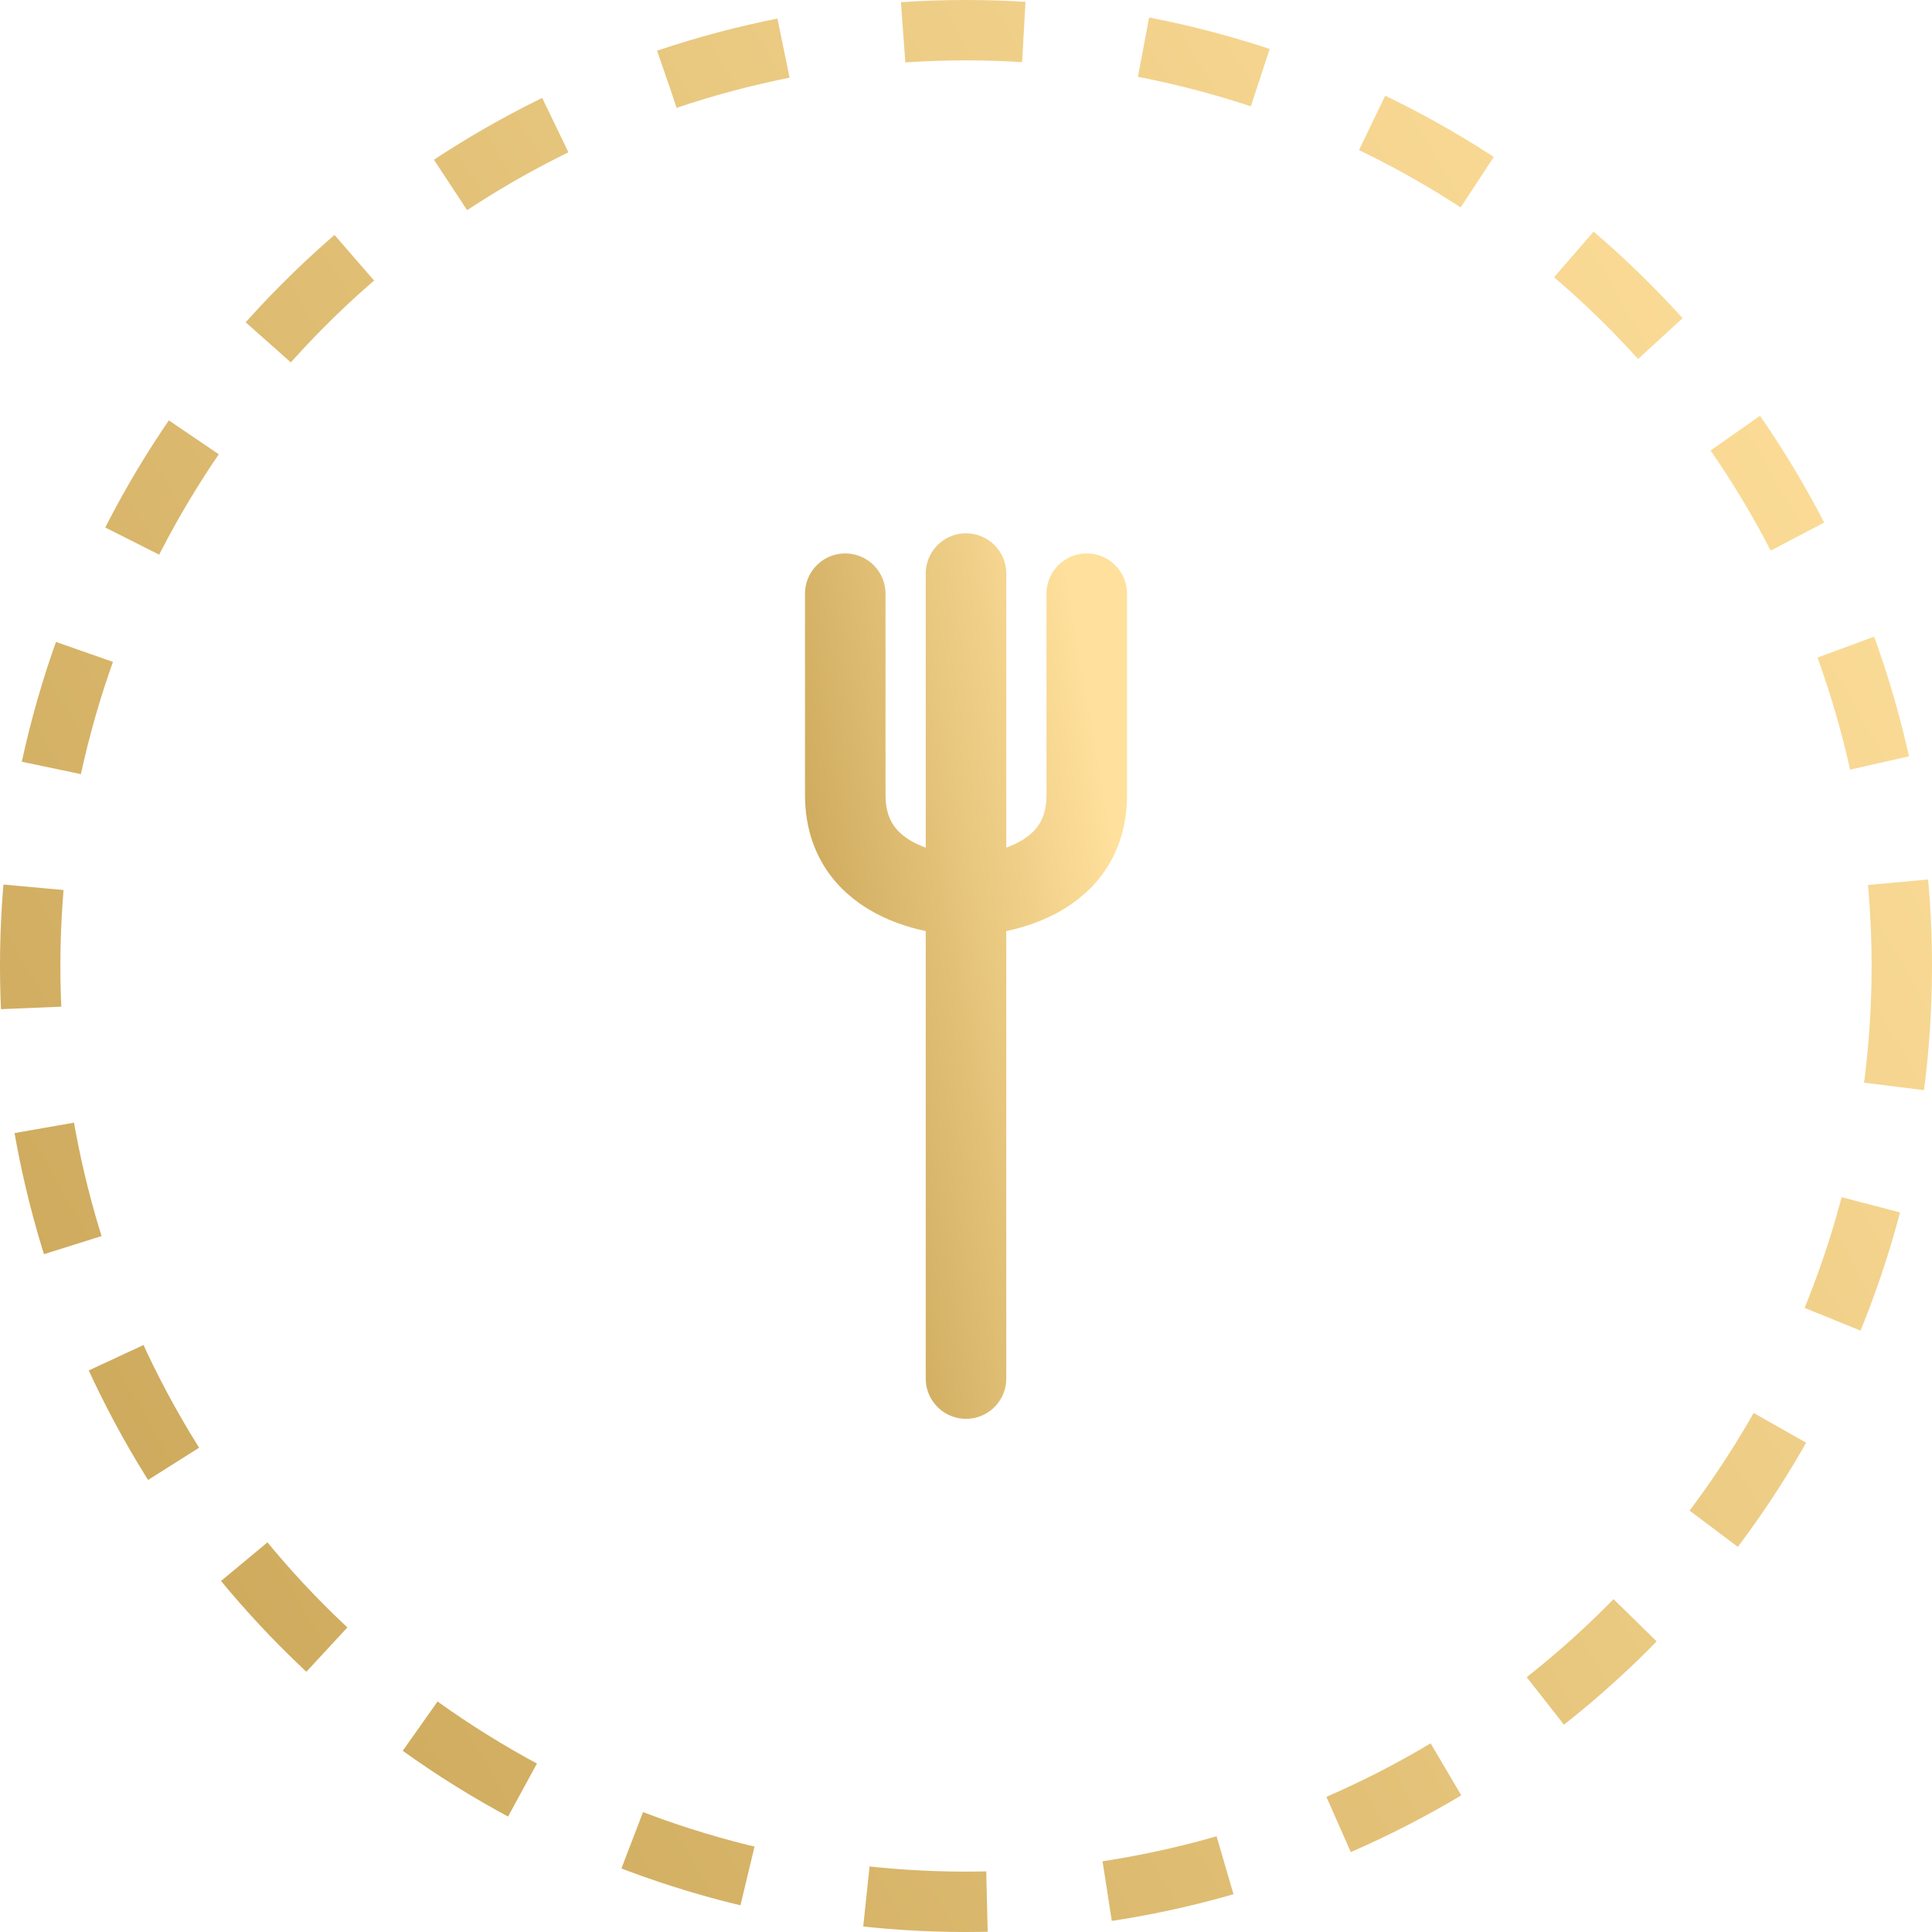 <svg width="64" height="64" viewBox="0 0 64 64" fill="none" xmlns="http://www.w3.org/2000/svg">
<circle cx="32" cy="32" r="31" stroke="url(#paint0_linear_583_5694)" stroke-width="2" stroke-dasharray="4 4"/>
<path d="M32 19V45.667M28 19.667V26.333C28 29.667 32 29.667 32 29.667C32 29.667 36 29.667 36 26.333V19.667" stroke="url(#paint1_linear_583_5694)" stroke-width="2.667" stroke-linecap="round" stroke-linejoin="round"/>
<defs>
<linearGradient id="paint0_linear_583_5694" x1="49.633" y1="-16" x2="-22.232" y2="25.512" gradientUnits="userSpaceOnUse">
<stop stop-color="#FFE09C"/>
<stop offset="1" stop-color="#C6A253"/>
</linearGradient>
<linearGradient id="paint1_linear_583_5694" x1="34.204" y1="12.333" x2="22.573" y2="14.349" gradientUnits="userSpaceOnUse">
<stop stop-color="#FFE09C"/>
<stop offset="1" stop-color="#C6A253"/>
</linearGradient>
</defs>
</svg>
